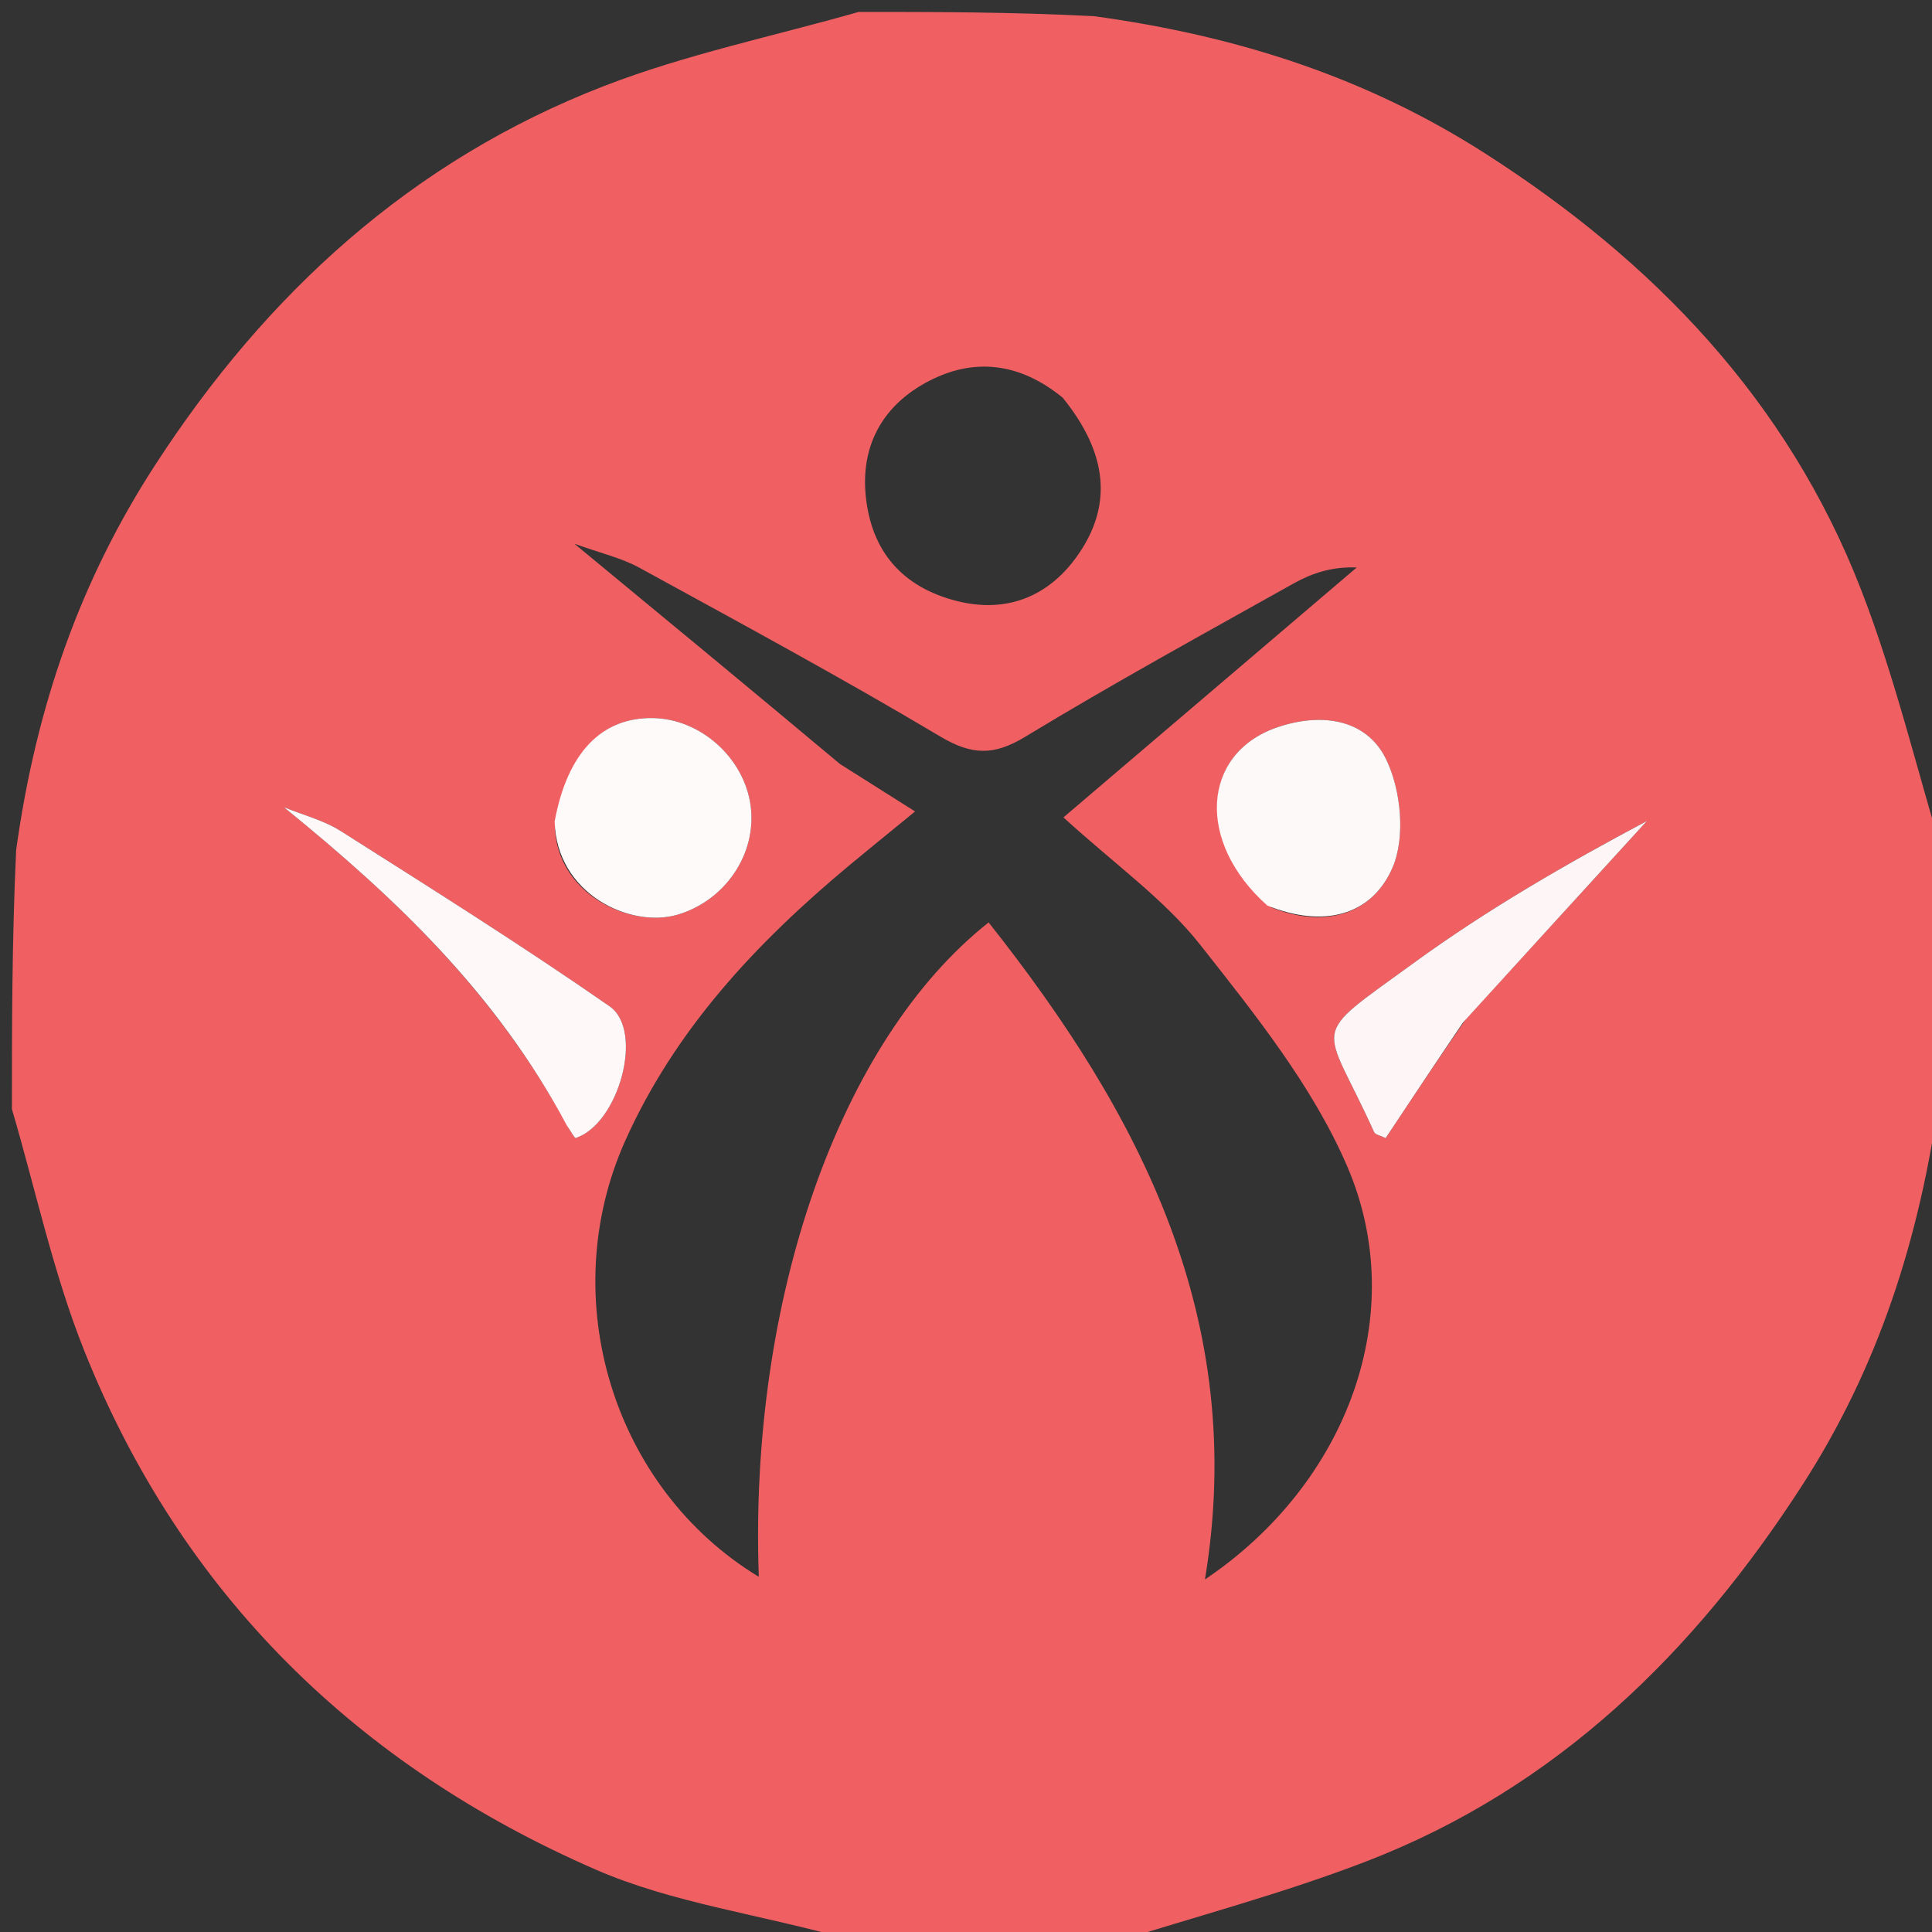 <svg xmlns="http://www.w3.org/2000/svg" xmlns:xlink="http://www.w3.org/1999/xlink" id="Layer_1" x="0px" y="0px" width="100%" viewBox="0 0 162 162" xml:space="preserve" style="background-color:transparent;"><rect x="0" y="0" width="162" height="162" fill="#333333" stroke="none"/><path fill="#F06063" opacity="1" stroke="none" d=" M72,1   C78.354,1 84.709,1 91.728,1.356   C103.915,3.021 114.67,6.564 124.469,12.826   C138.632,21.876 149.883,33.568 156.041,49.414   C158.888,56.738 160.712,64.459 163,72   C163,78.354 163,84.709 162.644,91.728   C160.981,103.916 157.462,114.688 151.167,124.465   C142.082,138.575 130.497,149.93 114.596,156.067   C107.554,158.785 100.208,160.713 93,163   C85.979,163 78.958,163 71.274,162.645   C63.7,160.502 56.411,159.583 49.949,156.767   C29.975,148.063 15.237,133.699 7.073,113.279   C4.463,106.753 2.992,99.772 1,93   C1,85.979 1,78.958 1.355,71.274   C3.026,59.206 6.743,48.66 12.993,39.016   C22.33,24.607 34.528,13.45 50.646,7.215   C57.535,4.55 64.869,3.037 72,1  M70.434,64.063   C72.4,65.306 74.367,66.548 76.73,68.041   C73.713,70.511 72.435,71.542 71.174,72.594   C63.427,79.055 56.623,86.298 52.433,95.638   C46.5,108.865 51.407,124.818 63.626,132.216   C62.796,109.01 70.377,87.242 82.897,77.347   C95.63,93.426 104.638,110.688 101.036,132.439   C112.997,124.401 118.301,110.143 112.951,97.764   C110.051,91.054 105.236,85.052 100.649,79.233   C97.635,75.41 93.485,72.483 89.171,68.539   C97.585,61.369 105.674,54.476 113.763,47.583   C111.689,47.499 110.007,48.065 108.484,48.916   C100.939,53.139 93.352,57.299 85.961,61.782   C83.322,63.383 81.48,63.327 78.825,61.746   C70.539,56.814 62.048,52.225 53.588,47.591   C52.114,46.784 50.407,46.403 48.162,45.591   C55.858,51.943 62.894,57.751 70.434,64.063  M89.113,33.351   C85.535,30.42 81.608,29.882 77.574,32.119   C73.921,34.145 72.158,37.468 72.6,41.653   C73.084,46.249 75.67,49.228 80.2,50.387   C84.379,51.456 87.861,50.03 90.26,46.711   C93.339,42.448 92.907,38.033 89.113,33.351  M46.522,69.255   C46.658,74.954 52.839,77.856 56.795,76.702   C60.778,75.54 63.473,71.63 62.946,67.589   C62.421,63.566 58.757,60.271 54.741,60.21   C50.482,60.144 47.58,63.064 46.522,69.255  M106.621,76.096   C110.966,77.832 115.015,76.799 116.768,72.743   C117.867,70.198 117.481,66.217 116.215,63.639   C114.52,60.186 110.632,59.746 107.017,61.015   C100.772,63.208 100.259,70.596 106.621,76.096  M47.714,94.649   C47.903,94.919 48.177,95.451 48.27,95.421   C51.865,94.271 54.057,86.423 51.112,84.377   C43.751,79.263 36.149,74.493 28.578,69.688   C27.14,68.776 25.4,68.339 23.799,67.682   C33.189,75.301 41.675,83.377 47.714,94.649  M122.904,85.471   C127.968,79.928 133.032,74.385 138.096,68.841   C131.43,72.385 124.742,76.232 118.54,80.747   C109.532,87.304 110.935,85.428 115.222,94.931   C115.318,95.144 115.74,95.21 116.185,95.432   C118.261,92.307 120.351,89.161 122.904,85.471  z"></path><path fill="none" opacity="1" stroke="none" d=" M163,71.531   C160.712,64.459 158.888,56.738 156.041,49.414   C149.883,33.568 138.632,21.876 124.469,12.826   C114.67,6.564 103.915,3.021 92.196,1.356   C115.594,1 139.187,1 163,1   C163,24.354 163,47.708 163,71.531  z"></path><path fill="none" opacity="1" stroke="none" d=" M93.469,163   C100.208,160.713 107.554,158.785 114.596,156.067   C130.497,149.93 142.082,138.575 151.167,124.465   C157.462,114.688 160.981,103.916 162.644,92.196   C163,115.593 163,139.186 163,163   C139.98,163 116.958,163 93.469,163  z"></path><path fill="none" opacity="1" stroke="none" d=" M71.531,1   C64.869,3.037 57.535,4.55 50.646,7.215   C34.528,13.45 22.33,24.607 12.993,39.016   C6.743,48.66 3.026,59.206 1.355,70.806   C1,47.739 1,24.479 1,1   C24.354,1 47.708,1 71.531,1  z"></path><path fill="none" opacity="1" stroke="none" d=" M1,93.469   C2.992,99.772 4.463,106.753 7.073,113.279   C15.237,133.699 29.975,148.063 49.949,156.767   C56.411,159.583 63.7,160.502 70.806,162.645   C47.74,163 24.48,163 1,163   C1,139.98 1,116.958 1,93.469  z"></path><path fill="none" opacity="1" stroke="none" d=" M70.181,63.81   C62.894,57.751 55.858,51.943 48.162,45.591   C50.407,46.403 52.114,46.784 53.588,47.591   C62.048,52.225 70.539,56.814 78.825,61.746   C81.48,63.327 83.322,63.383 85.961,61.782   C93.352,57.299 100.939,53.139 108.484,48.916   C110.007,48.065 111.689,47.499 113.763,47.583   C105.674,54.476 97.585,61.369 89.171,68.539   C93.485,72.483 97.635,75.41 100.649,79.233   C105.236,85.052 110.051,91.054 112.951,97.764   C118.301,110.143 112.997,124.401 101.036,132.439   C104.638,110.688 95.63,93.426 82.897,77.347   C70.377,87.242 62.796,109.01 63.626,132.216   C51.407,124.818 46.5,108.865 52.433,95.638   C56.623,86.298 63.427,79.055 71.174,72.594   C72.435,71.542 73.713,70.511 76.73,68.041   C74.367,66.548 72.4,65.306 70.181,63.81  z"></path><path fill="none" opacity="1" stroke="none" d=" M89.395,33.625   C92.907,38.033 93.339,42.448 90.26,46.711   C87.861,50.03 84.379,51.456 80.2,50.387   C75.67,49.228 73.084,46.249 72.6,41.653   C72.158,37.468 73.921,34.145 77.574,32.119   C81.608,29.882 85.535,30.42 89.395,33.625  z"></path><path fill="#FEFAFA" opacity="1" stroke="none" d=" M46.508,68.882   C47.58,63.064 50.482,60.144 54.741,60.21   C58.757,60.271 62.421,63.566 62.946,67.589   C63.473,71.63 60.778,75.54 56.795,76.702   C52.839,77.856 46.658,74.954 46.508,68.882  z"></path><path fill="#FEF9F9" opacity="1" stroke="none" d=" M106.269,75.932   C100.259,70.596 100.772,63.208 107.017,61.015   C110.632,59.746 114.52,60.186 116.215,63.639   C117.481,66.217 117.867,70.198 116.768,72.743   C115.015,76.799 110.966,77.832 106.269,75.932  z"></path><path fill="#FEF8F8" opacity="1" stroke="none" d=" M47.521,94.356   C41.675,83.377 33.189,75.301 23.799,67.682   C25.4,68.339 27.14,68.776 28.578,69.688   C36.149,74.493 43.751,79.263 51.112,84.377   C54.057,86.423 51.865,94.271 48.27,95.421   C48.177,95.451 47.903,94.919 47.521,94.356  z"></path><path fill="#FEF6F6" opacity="1" stroke="none" d=" M122.673,85.742   C120.351,89.161 118.261,92.307 116.185,95.432   C115.74,95.21 115.318,95.144 115.222,94.931   C110.935,85.428 109.532,87.304 118.54,80.747   C124.742,76.232 131.43,72.385 138.096,68.841   C133.032,74.385 127.968,79.928 122.673,85.742  z"></path></svg>